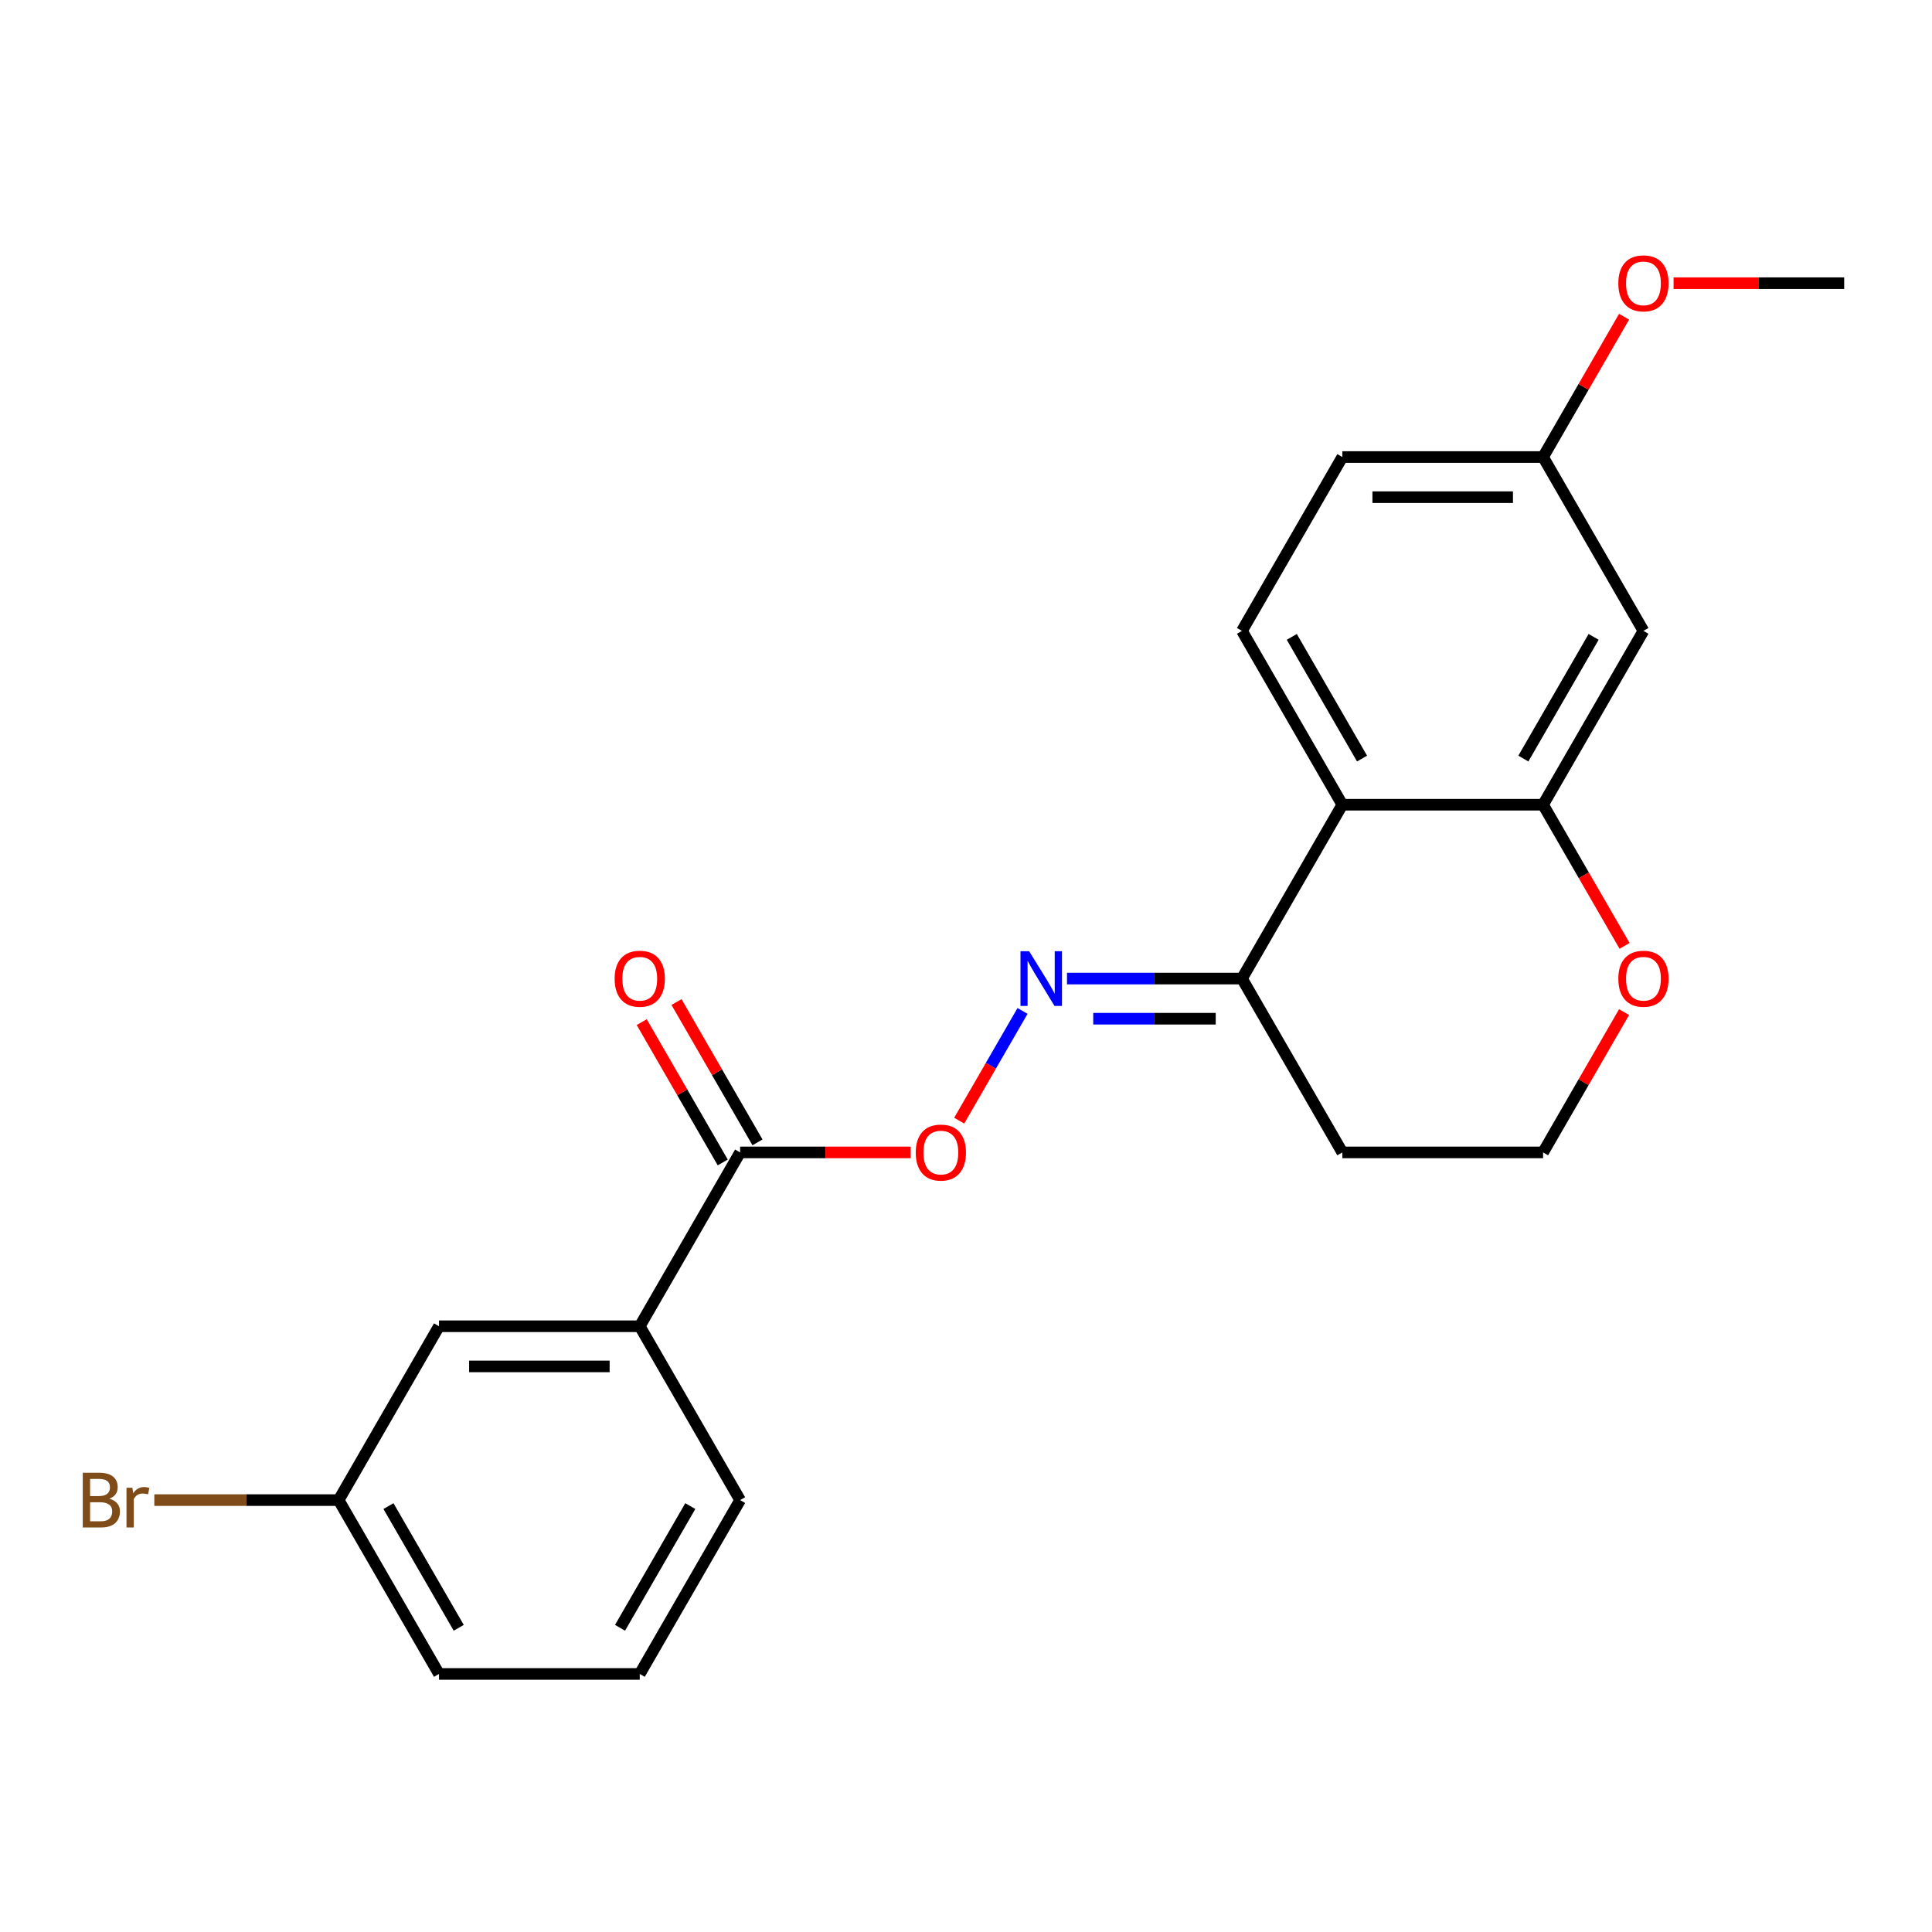 <?xml version='1.0' encoding='iso-8859-1'?>
<svg version='1.1' baseProfile='full'
              xmlns='http://www.w3.org/2000/svg'
                      xmlns:rdkit='http://www.rdkit.org/xml'
                      xmlns:xlink='http://www.w3.org/1999/xlink'
                  xml:space='preserve'
width='1000px' height='1000px' viewBox='0 0 1000 1000'>
<!-- END OF HEADER -->
<rect style='opacity:1.0;fill:#FFFFFF;stroke:none' width='1000' height='1000' x='0' y='0'> </rect>
<path class='bond-0' d='M 694.791,416.522 L 798.693,416.522' style='fill:none;fill-rule:evenodd;stroke:#000000;stroke-width:6px;stroke-linecap:butt;stroke-linejoin:miter;stroke-opacity:1' />
<path class='bond-3' d='M 694.791,416.522 L 642.84,506.504' style='fill:none;fill-rule:evenodd;stroke:#000000;stroke-width:6px;stroke-linecap:butt;stroke-linejoin:miter;stroke-opacity:1' />
<path class='bond-7' d='M 694.791,416.522 L 642.84,326.541' style='fill:none;fill-rule:evenodd;stroke:#000000;stroke-width:6px;stroke-linecap:butt;stroke-linejoin:miter;stroke-opacity:1' />
<path class='bond-7' d='M 704.994,392.635 L 668.629,329.648' style='fill:none;fill-rule:evenodd;stroke:#000000;stroke-width:6px;stroke-linecap:butt;stroke-linejoin:miter;stroke-opacity:1' />
<path class='bond-5' d='M 798.693,416.522 L 850.644,326.541' style='fill:none;fill-rule:evenodd;stroke:#000000;stroke-width:6px;stroke-linecap:butt;stroke-linejoin:miter;stroke-opacity:1' />
<path class='bond-5' d='M 788.489,392.635 L 824.855,329.648' style='fill:none;fill-rule:evenodd;stroke:#000000;stroke-width:6px;stroke-linecap:butt;stroke-linejoin:miter;stroke-opacity:1' />
<path class='bond-8' d='M 798.693,416.522 L 819.784,453.054' style='fill:none;fill-rule:evenodd;stroke:#000000;stroke-width:6px;stroke-linecap:butt;stroke-linejoin:miter;stroke-opacity:1' />
<path class='bond-8' d='M 819.784,453.054 L 840.876,489.586' style='fill:none;fill-rule:evenodd;stroke:#FF0000;stroke-width:6px;stroke-linecap:butt;stroke-linejoin:miter;stroke-opacity:1' />
<path class='bond-1' d='M 552.275,506.504 L 597.558,506.504' style='fill:none;fill-rule:evenodd;stroke:#0000FF;stroke-width:6px;stroke-linecap:butt;stroke-linejoin:miter;stroke-opacity:1' />
<path class='bond-1' d='M 597.558,506.504 L 642.84,506.504' style='fill:none;fill-rule:evenodd;stroke:#000000;stroke-width:6px;stroke-linecap:butt;stroke-linejoin:miter;stroke-opacity:1' />
<path class='bond-1' d='M 565.86,527.284 L 597.558,527.284' style='fill:none;fill-rule:evenodd;stroke:#0000FF;stroke-width:6px;stroke-linecap:butt;stroke-linejoin:miter;stroke-opacity:1' />
<path class='bond-1' d='M 597.558,527.284 L 629.255,527.284' style='fill:none;fill-rule:evenodd;stroke:#000000;stroke-width:6px;stroke-linecap:butt;stroke-linejoin:miter;stroke-opacity:1' />
<path class='bond-4' d='M 529.263,523.261 L 512.869,551.657' style='fill:none;fill-rule:evenodd;stroke:#0000FF;stroke-width:6px;stroke-linecap:butt;stroke-linejoin:miter;stroke-opacity:1' />
<path class='bond-4' d='M 512.869,551.657 L 496.475,580.052' style='fill:none;fill-rule:evenodd;stroke:#FF0000;stroke-width:6px;stroke-linecap:butt;stroke-linejoin:miter;stroke-opacity:1' />
<path class='bond-2' d='M 383.085,596.486 L 427.237,596.486' style='fill:none;fill-rule:evenodd;stroke:#000000;stroke-width:6px;stroke-linecap:butt;stroke-linejoin:miter;stroke-opacity:1' />
<path class='bond-2' d='M 427.237,596.486 L 471.389,596.486' style='fill:none;fill-rule:evenodd;stroke:#FF0000;stroke-width:6px;stroke-linecap:butt;stroke-linejoin:miter;stroke-opacity:1' />
<path class='bond-6' d='M 383.085,596.486 L 331.134,686.467' style='fill:none;fill-rule:evenodd;stroke:#000000;stroke-width:6px;stroke-linecap:butt;stroke-linejoin:miter;stroke-opacity:1' />
<path class='bond-10' d='M 392.083,591.291 L 371.119,554.978' style='fill:none;fill-rule:evenodd;stroke:#000000;stroke-width:6px;stroke-linecap:butt;stroke-linejoin:miter;stroke-opacity:1' />
<path class='bond-10' d='M 371.119,554.978 L 350.154,518.666' style='fill:none;fill-rule:evenodd;stroke:#FF0000;stroke-width:6px;stroke-linecap:butt;stroke-linejoin:miter;stroke-opacity:1' />
<path class='bond-10' d='M 374.087,601.681 L 353.122,565.369' style='fill:none;fill-rule:evenodd;stroke:#000000;stroke-width:6px;stroke-linecap:butt;stroke-linejoin:miter;stroke-opacity:1' />
<path class='bond-10' d='M 353.122,565.369 L 332.157,529.057' style='fill:none;fill-rule:evenodd;stroke:#FF0000;stroke-width:6px;stroke-linecap:butt;stroke-linejoin:miter;stroke-opacity:1' />
<path class='bond-12' d='M 642.84,506.504 L 694.791,596.486' style='fill:none;fill-rule:evenodd;stroke:#000000;stroke-width:6px;stroke-linecap:butt;stroke-linejoin:miter;stroke-opacity:1' />
<path class='bond-22' d='M 850.644,326.541 L 798.693,236.559' style='fill:none;fill-rule:evenodd;stroke:#000000;stroke-width:6px;stroke-linecap:butt;stroke-linejoin:miter;stroke-opacity:1' />
<path class='bond-9' d='M 331.134,686.467 L 227.232,686.467' style='fill:none;fill-rule:evenodd;stroke:#000000;stroke-width:6px;stroke-linecap:butt;stroke-linejoin:miter;stroke-opacity:1' />
<path class='bond-9' d='M 315.549,707.248 L 242.818,707.248' style='fill:none;fill-rule:evenodd;stroke:#000000;stroke-width:6px;stroke-linecap:butt;stroke-linejoin:miter;stroke-opacity:1' />
<path class='bond-18' d='M 331.134,686.467 L 383.085,776.449' style='fill:none;fill-rule:evenodd;stroke:#000000;stroke-width:6px;stroke-linecap:butt;stroke-linejoin:miter;stroke-opacity:1' />
<path class='bond-13' d='M 642.84,326.541 L 694.791,236.559' style='fill:none;fill-rule:evenodd;stroke:#000000;stroke-width:6px;stroke-linecap:butt;stroke-linejoin:miter;stroke-opacity:1' />
<path class='bond-23' d='M 840.622,523.861 L 819.657,560.174' style='fill:none;fill-rule:evenodd;stroke:#FF0000;stroke-width:6px;stroke-linecap:butt;stroke-linejoin:miter;stroke-opacity:1' />
<path class='bond-23' d='M 819.657,560.174 L 798.693,596.486' style='fill:none;fill-rule:evenodd;stroke:#000000;stroke-width:6px;stroke-linecap:butt;stroke-linejoin:miter;stroke-opacity:1' />
<path class='bond-14' d='M 227.232,686.467 L 175.281,776.449' style='fill:none;fill-rule:evenodd;stroke:#000000;stroke-width:6px;stroke-linecap:butt;stroke-linejoin:miter;stroke-opacity:1' />
<path class='bond-11' d='M 798.693,236.559 L 694.791,236.559' style='fill:none;fill-rule:evenodd;stroke:#000000;stroke-width:6px;stroke-linecap:butt;stroke-linejoin:miter;stroke-opacity:1' />
<path class='bond-11' d='M 783.107,257.339 L 710.376,257.339' style='fill:none;fill-rule:evenodd;stroke:#000000;stroke-width:6px;stroke-linecap:butt;stroke-linejoin:miter;stroke-opacity:1' />
<path class='bond-17' d='M 798.693,236.559 L 819.657,200.247' style='fill:none;fill-rule:evenodd;stroke:#000000;stroke-width:6px;stroke-linecap:butt;stroke-linejoin:miter;stroke-opacity:1' />
<path class='bond-17' d='M 819.657,200.247 L 840.622,163.935' style='fill:none;fill-rule:evenodd;stroke:#FF0000;stroke-width:6px;stroke-linecap:butt;stroke-linejoin:miter;stroke-opacity:1' />
<path class='bond-15' d='M 694.791,596.486 L 798.693,596.486' style='fill:none;fill-rule:evenodd;stroke:#000000;stroke-width:6px;stroke-linecap:butt;stroke-linejoin:miter;stroke-opacity:1' />
<path class='bond-16' d='M 175.281,776.449 L 127.579,776.449' style='fill:none;fill-rule:evenodd;stroke:#000000;stroke-width:6px;stroke-linecap:butt;stroke-linejoin:miter;stroke-opacity:1' />
<path class='bond-16' d='M 127.579,776.449 L 79.877,776.449' style='fill:none;fill-rule:evenodd;stroke:#7F4C19;stroke-width:6px;stroke-linecap:butt;stroke-linejoin:miter;stroke-opacity:1' />
<path class='bond-24' d='M 175.281,776.449 L 227.232,866.431' style='fill:none;fill-rule:evenodd;stroke:#000000;stroke-width:6px;stroke-linecap:butt;stroke-linejoin:miter;stroke-opacity:1' />
<path class='bond-24' d='M 201.07,779.556 L 237.436,842.543' style='fill:none;fill-rule:evenodd;stroke:#000000;stroke-width:6px;stroke-linecap:butt;stroke-linejoin:miter;stroke-opacity:1' />
<path class='bond-21' d='M 866.241,146.577 L 910.393,146.577' style='fill:none;fill-rule:evenodd;stroke:#FF0000;stroke-width:6px;stroke-linecap:butt;stroke-linejoin:miter;stroke-opacity:1' />
<path class='bond-21' d='M 910.393,146.577 L 954.545,146.577' style='fill:none;fill-rule:evenodd;stroke:#000000;stroke-width:6px;stroke-linecap:butt;stroke-linejoin:miter;stroke-opacity:1' />
<path class='bond-19' d='M 383.085,776.449 L 331.134,866.431' style='fill:none;fill-rule:evenodd;stroke:#000000;stroke-width:6px;stroke-linecap:butt;stroke-linejoin:miter;stroke-opacity:1' />
<path class='bond-19' d='M 357.296,779.556 L 320.93,842.543' style='fill:none;fill-rule:evenodd;stroke:#000000;stroke-width:6px;stroke-linecap:butt;stroke-linejoin:miter;stroke-opacity:1' />
<path class='bond-20' d='M 331.134,866.431 L 227.232,866.431' style='fill:none;fill-rule:evenodd;stroke:#000000;stroke-width:6px;stroke-linecap:butt;stroke-linejoin:miter;stroke-opacity:1' />
<path  class='atom-2' d='M 532.678 492.344
L 541.958 507.344
Q 542.878 508.824, 544.358 511.504
Q 545.838 514.184, 545.918 514.344
L 545.918 492.344
L 549.678 492.344
L 549.678 520.664
L 545.798 520.664
L 535.838 504.264
Q 534.678 502.344, 533.438 500.144
Q 532.238 497.944, 531.878 497.264
L 531.878 520.664
L 528.198 520.664
L 528.198 492.344
L 532.678 492.344
' fill='#0000FF'/>
<path  class='atom-5' d='M 473.987 596.566
Q 473.987 589.766, 477.347 585.966
Q 480.707 582.166, 486.987 582.166
Q 493.267 582.166, 496.627 585.966
Q 499.987 589.766, 499.987 596.566
Q 499.987 603.446, 496.587 607.366
Q 493.187 611.246, 486.987 611.246
Q 480.747 611.246, 477.347 607.366
Q 473.987 603.486, 473.987 596.566
M 486.987 608.046
Q 491.307 608.046, 493.627 605.166
Q 495.987 602.246, 495.987 596.566
Q 495.987 591.006, 493.627 588.206
Q 491.307 585.366, 486.987 585.366
Q 482.667 585.366, 480.307 588.166
Q 477.987 590.966, 477.987 596.566
Q 477.987 602.286, 480.307 605.166
Q 482.667 608.046, 486.987 608.046
' fill='#FF0000'/>
<path  class='atom-9' d='M 837.644 506.584
Q 837.644 499.784, 841.004 495.984
Q 844.364 492.184, 850.644 492.184
Q 856.924 492.184, 860.284 495.984
Q 863.644 499.784, 863.644 506.584
Q 863.644 513.464, 860.244 517.384
Q 856.844 521.264, 850.644 521.264
Q 844.404 521.264, 841.004 517.384
Q 837.644 513.504, 837.644 506.584
M 850.644 518.064
Q 854.964 518.064, 857.284 515.184
Q 859.644 512.264, 859.644 506.584
Q 859.644 501.024, 857.284 498.224
Q 854.964 495.384, 850.644 495.384
Q 846.324 495.384, 843.964 498.184
Q 841.644 500.984, 841.644 506.584
Q 841.644 512.304, 843.964 515.184
Q 846.324 518.064, 850.644 518.064
' fill='#FF0000'/>
<path  class='atom-11' d='M 318.134 506.584
Q 318.134 499.784, 321.494 495.984
Q 324.854 492.184, 331.134 492.184
Q 337.414 492.184, 340.774 495.984
Q 344.134 499.784, 344.134 506.584
Q 344.134 513.464, 340.734 517.384
Q 337.334 521.264, 331.134 521.264
Q 324.894 521.264, 321.494 517.384
Q 318.134 513.504, 318.134 506.584
M 331.134 518.064
Q 335.454 518.064, 337.774 515.184
Q 340.134 512.264, 340.134 506.584
Q 340.134 501.024, 337.774 498.224
Q 335.454 495.384, 331.134 495.384
Q 326.814 495.384, 324.454 498.184
Q 322.134 500.984, 322.134 506.584
Q 322.134 512.304, 324.454 515.184
Q 326.814 518.064, 331.134 518.064
' fill='#FF0000'/>
<path  class='atom-17' d='M 56.599 775.729
Q 59.319 776.489, 60.679 778.169
Q 62.08 779.809, 62.08 782.249
Q 62.08 786.169, 59.559 788.409
Q 57.08 790.609, 52.359 790.609
L 42.84 790.609
L 42.84 762.289
L 51.2 762.289
Q 56.039 762.289, 58.48 764.249
Q 60.919 766.209, 60.919 769.809
Q 60.919 774.089, 56.599 775.729
M 46.639 765.489
L 46.639 774.369
L 51.2 774.369
Q 53.999 774.369, 55.44 773.249
Q 56.919 772.089, 56.919 769.809
Q 56.919 765.489, 51.2 765.489
L 46.639 765.489
M 52.359 787.409
Q 55.12 787.409, 56.599 786.089
Q 58.08 784.769, 58.08 782.249
Q 58.08 779.929, 56.44 778.769
Q 54.84 777.569, 51.76 777.569
L 46.639 777.569
L 46.639 787.409
L 52.359 787.409
' fill='#7F4C19'/>
<path  class='atom-17' d='M 68.519 770.049
L 68.96 772.889
Q 71.12 769.689, 74.639 769.689
Q 75.76 769.689, 77.279 770.089
L 76.68 773.449
Q 74.96 773.049, 73.999 773.049
Q 72.32 773.049, 71.2 773.729
Q 70.12 774.369, 69.24 775.929
L 69.24 790.609
L 65.48 790.609
L 65.48 770.049
L 68.519 770.049
' fill='#7F4C19'/>
<path  class='atom-18' d='M 837.644 146.657
Q 837.644 139.857, 841.004 136.057
Q 844.364 132.257, 850.644 132.257
Q 856.924 132.257, 860.284 136.057
Q 863.644 139.857, 863.644 146.657
Q 863.644 153.537, 860.244 157.457
Q 856.844 161.337, 850.644 161.337
Q 844.404 161.337, 841.004 157.457
Q 837.644 153.577, 837.644 146.657
M 850.644 158.137
Q 854.964 158.137, 857.284 155.257
Q 859.644 152.337, 859.644 146.657
Q 859.644 141.097, 857.284 138.297
Q 854.964 135.457, 850.644 135.457
Q 846.324 135.457, 843.964 138.257
Q 841.644 141.057, 841.644 146.657
Q 841.644 152.377, 843.964 155.257
Q 846.324 158.137, 850.644 158.137
' fill='#FF0000'/>
</svg>
